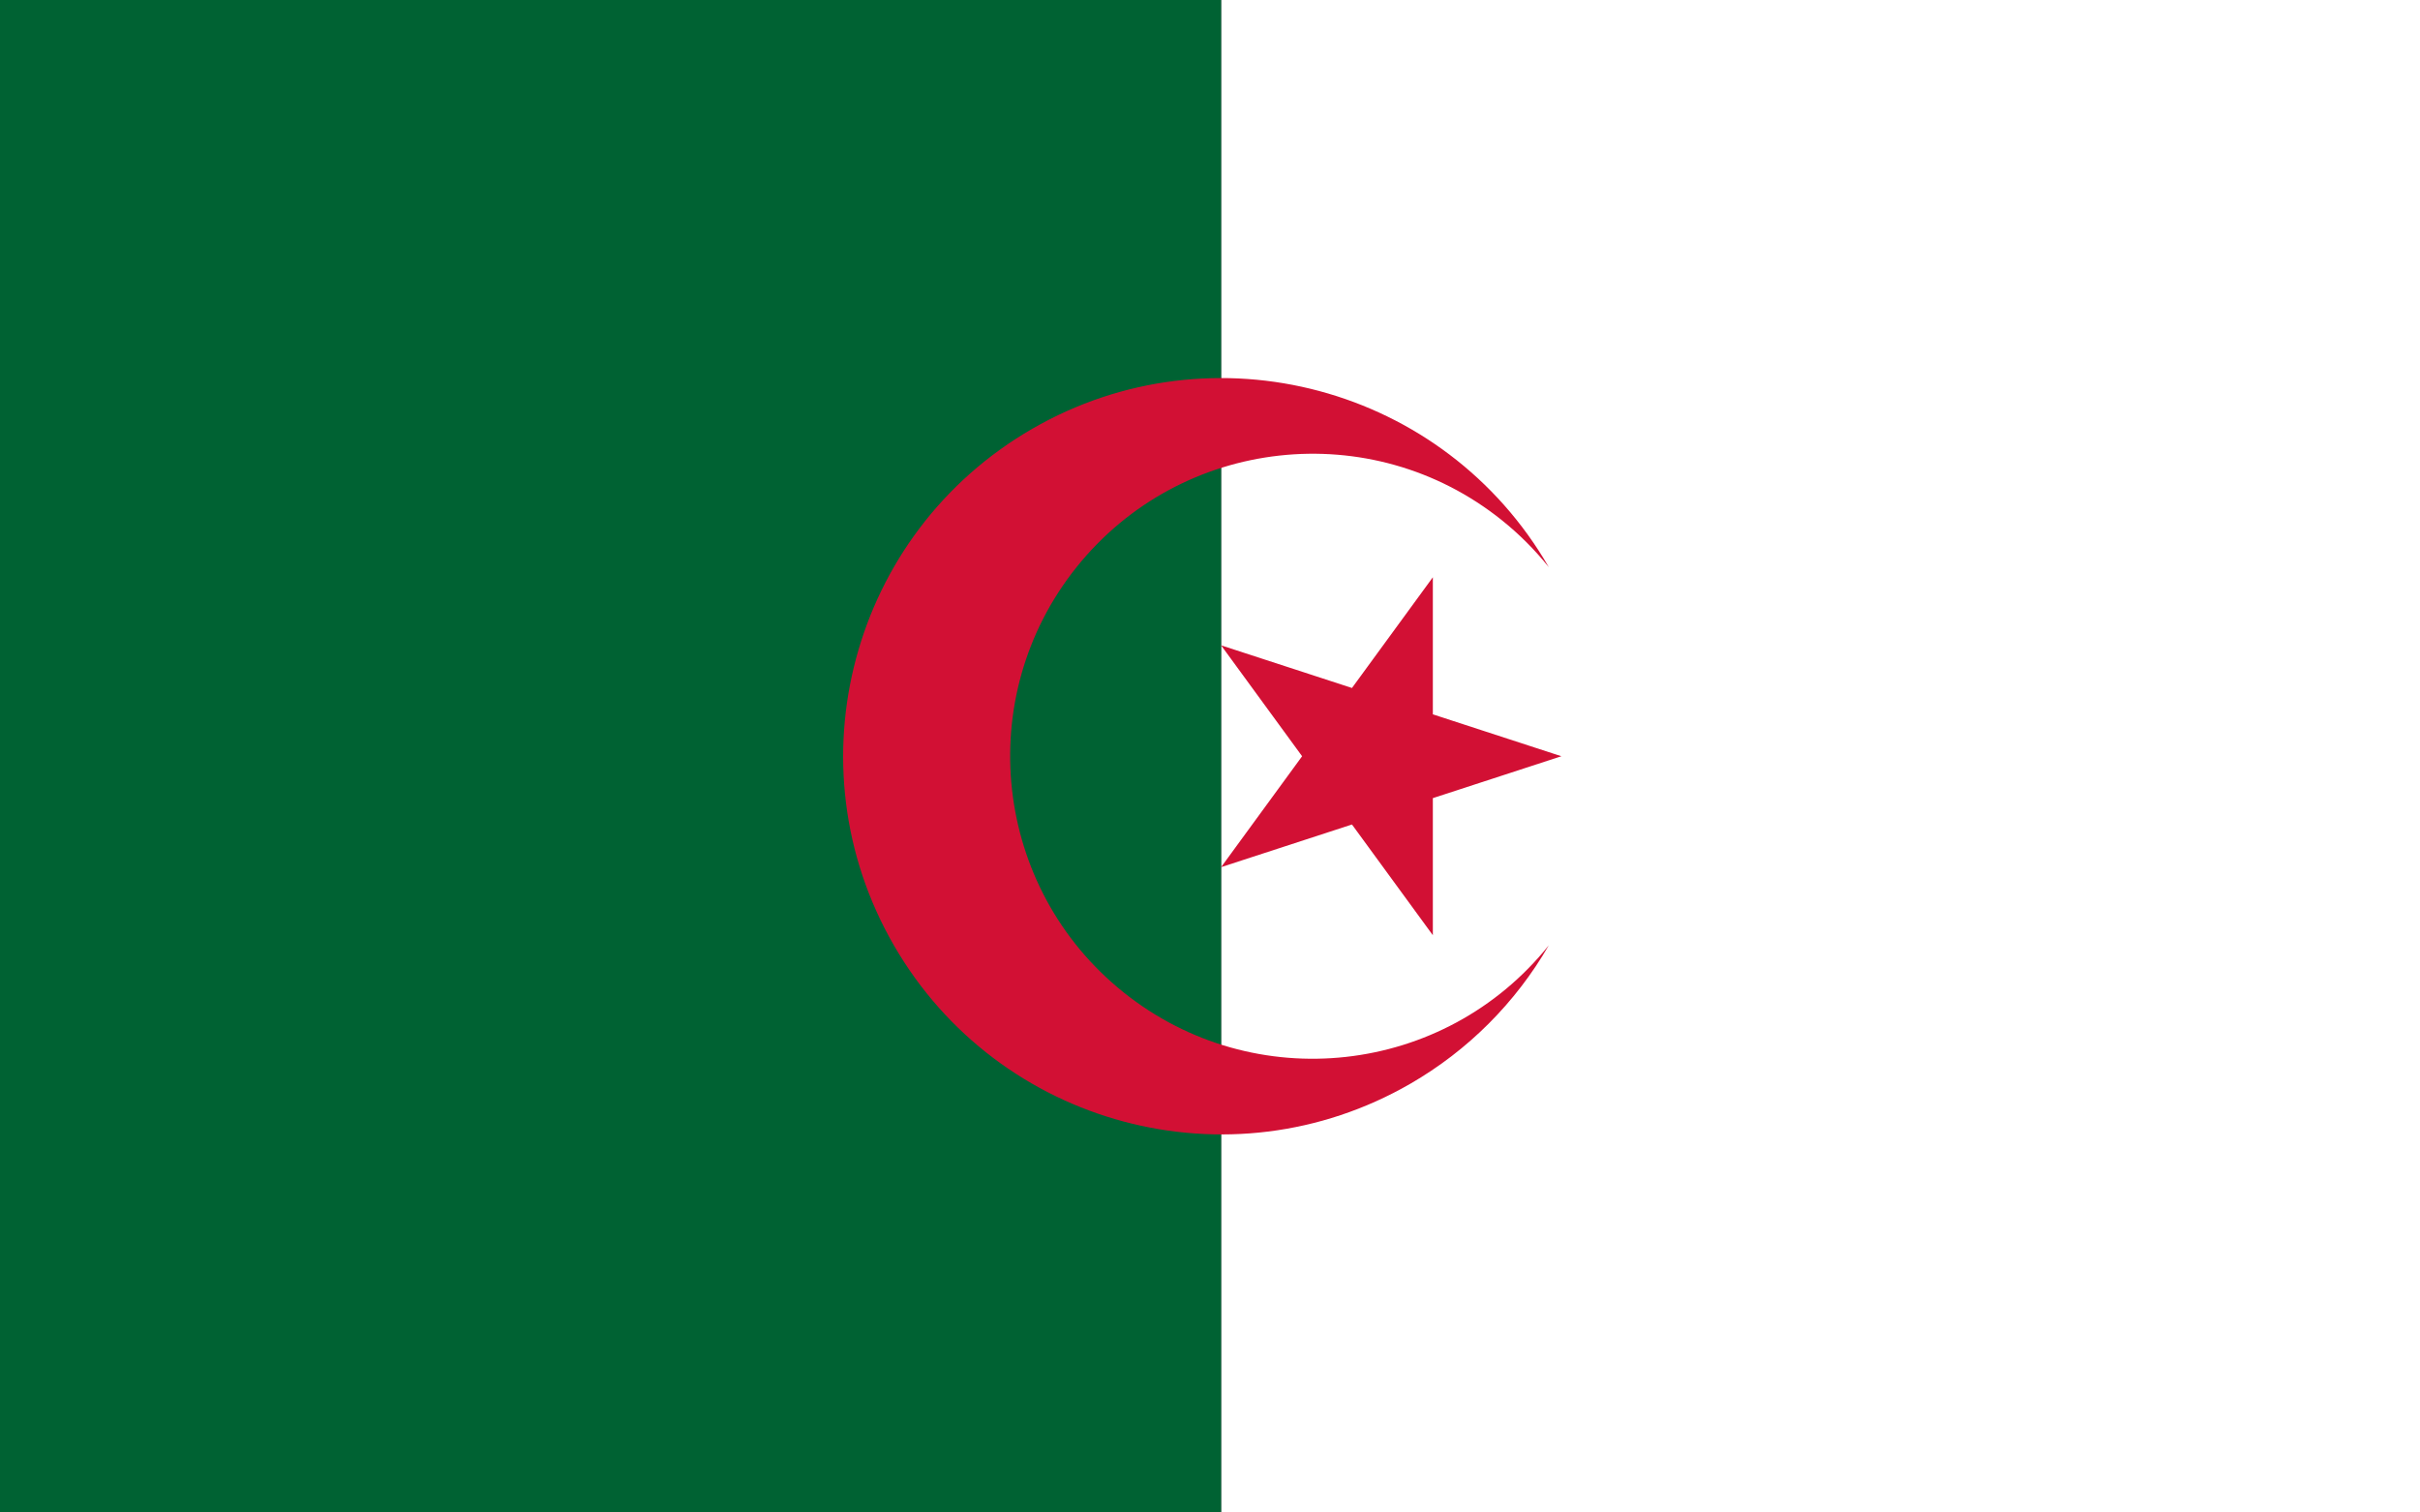 <?xml version="1.0" encoding="UTF-8"?>
<svg xmlns="http://www.w3.org/2000/svg" id="Layer_1" data-name="Layer 1" version="1.1" viewBox="0 0 800 500">
  <rect x="0" y="0" width="800" height="500" fill="#333333" stroke="none"/>
  <defs>
    <style>
      .cls-1 {
        fill: #d21034;
      }

      .cls-1, .cls-2, .cls-3 {
        stroke-width: 0px;
      }

      .cls-2 {
        fill: #006233;
      }

      .cls-3 {
        fill: #fff;
      }
    </style>
  </defs>
  <path class="cls-3" d="M403.667,0h399.333v500h-399.333V0Z"></path>
  <path class="cls-2" d="M-1,0h404.667v500H-1V0Z"></path>
  <path class="cls-1" d="M512,187.5c-34.518-59.787-110.967-80.271-170.753-45.753-59.787,34.518-80.271,110.967-45.753,170.753,34.518,59.787,110.967,80.271,170.753,45.753,19.002-10.971,34.782-26.751,45.753-45.753-34.518,43.113-97.45,50.08-140.562,15.562-43.113-34.518-50.08-97.45-15.562-140.562,34.518-43.113,97.45-50.08,140.562-15.562,5.744,4.599,10.963,9.818,15.562,15.562M516.167,250l-112.5-36.667,70,95.833v-118.333l-70,95.833,112.5-36.667Z"></path>
</svg>
